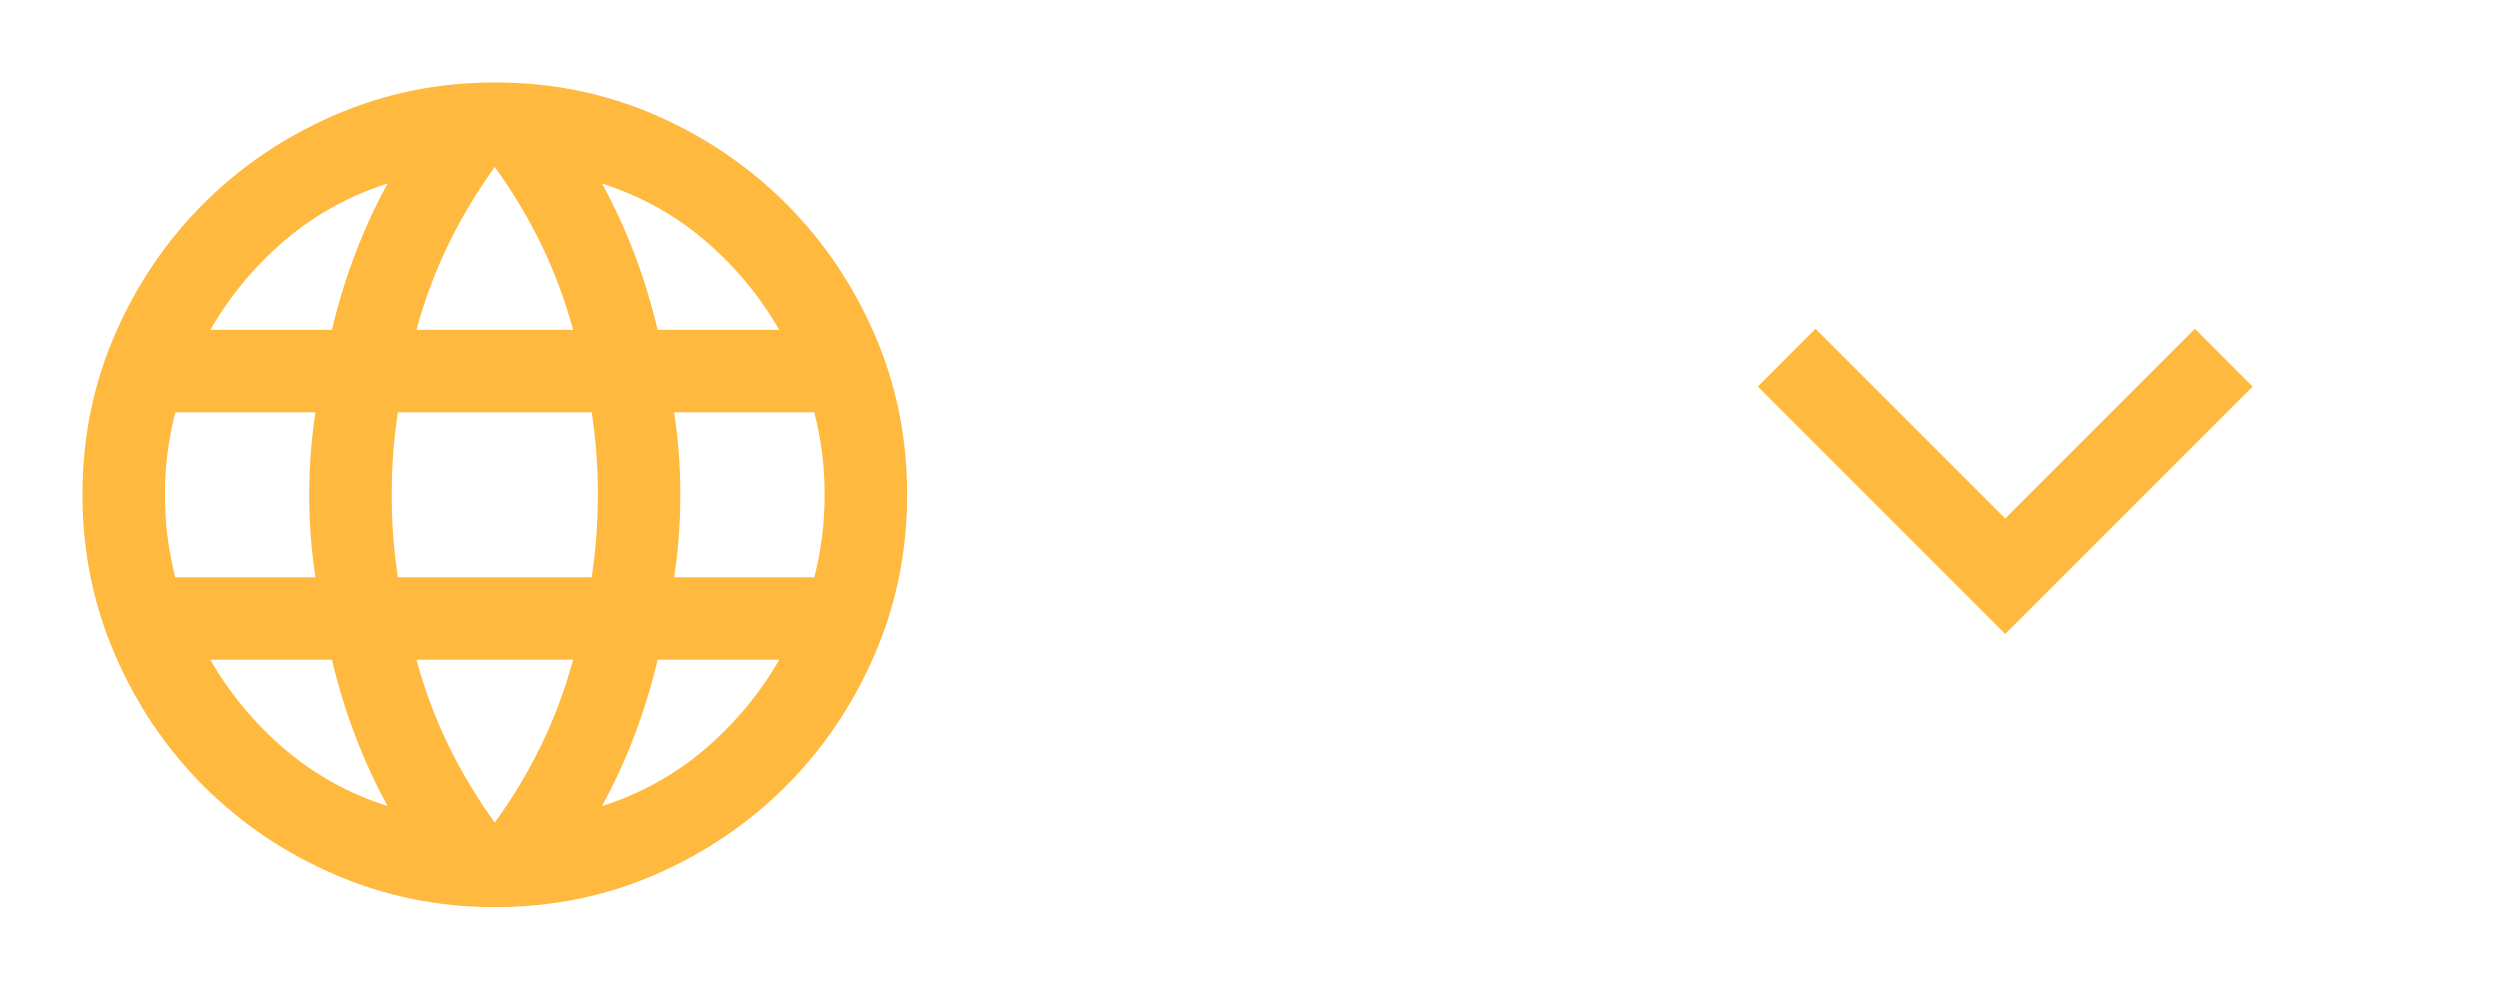 <svg width="48" height="19" viewBox="0 0 48 19" fill="none" xmlns="http://www.w3.org/2000/svg">
<mask id="mask0_1022_376" style="mask-type:alpha" maskUnits="userSpaceOnUse" x="0" y="0" width="19" height="19">
<rect width="19" height="19" fill="#D9D9D9"/>
</mask>
<g mask="url(#mask0_1022_376)">
<path d="M9.5 17.417C8.418 17.417 7.395 17.209 6.432 16.793C5.469 16.378 4.628 15.81 3.909 15.091C3.19 14.372 2.622 13.531 2.207 12.568C1.791 11.605 1.583 10.582 1.583 9.5C1.583 8.405 1.791 7.379 2.207 6.423C2.622 5.466 3.19 4.628 3.909 3.909C4.628 3.19 5.469 2.623 6.432 2.207C7.395 1.791 8.418 1.583 9.5 1.583C10.595 1.583 11.621 1.791 12.578 2.207C13.534 2.623 14.372 3.19 15.091 3.909C15.81 4.628 16.378 5.466 16.793 6.423C17.209 7.379 17.417 8.405 17.417 9.5C17.417 10.582 17.209 11.605 16.793 12.568C16.378 13.531 15.81 14.372 15.091 15.091C14.372 15.81 13.534 16.378 12.578 16.793C11.621 17.209 10.595 17.417 9.5 17.417ZM9.5 15.794C9.843 15.319 10.14 14.824 10.39 14.309C10.641 13.795 10.846 13.247 11.004 12.667H7.996C8.154 13.247 8.359 13.795 8.609 14.309C8.86 14.824 9.157 15.319 9.5 15.794ZM7.442 15.477C7.204 15.042 6.996 14.59 6.818 14.121C6.64 13.653 6.492 13.168 6.373 12.667H4.037C4.42 13.327 4.898 13.9 5.472 14.389C6.046 14.877 6.703 15.24 7.442 15.477ZM11.558 15.477C12.297 15.24 12.954 14.877 13.527 14.389C14.101 13.9 14.58 13.327 14.962 12.667H12.627C12.508 13.168 12.36 13.653 12.182 14.121C12.004 14.59 11.796 15.042 11.558 15.477ZM3.365 11.084H6.056C6.017 10.82 5.987 10.559 5.967 10.302C5.947 10.044 5.937 9.777 5.937 9.5C5.937 9.223 5.947 8.956 5.967 8.699C5.987 8.441 6.017 8.181 6.056 7.917H3.365C3.299 8.181 3.249 8.441 3.216 8.699C3.183 8.956 3.167 9.223 3.167 9.5C3.167 9.777 3.183 10.044 3.216 10.302C3.249 10.559 3.299 10.82 3.365 11.084ZM7.639 11.084H11.36C11.4 10.82 11.43 10.559 11.449 10.302C11.469 10.044 11.479 9.777 11.479 9.5C11.479 9.223 11.469 8.956 11.449 8.699C11.43 8.441 11.4 8.181 11.36 7.917H7.639C7.6 8.181 7.57 8.441 7.55 8.699C7.531 8.956 7.521 9.223 7.521 9.5C7.521 9.777 7.531 10.044 7.55 10.302C7.57 10.559 7.6 10.82 7.639 11.084ZM12.944 11.084H15.635C15.701 10.82 15.751 10.559 15.784 10.302C15.817 10.044 15.833 9.777 15.833 9.5C15.833 9.223 15.817 8.956 15.784 8.699C15.751 8.441 15.701 8.181 15.635 7.917H12.944C12.983 8.181 13.013 8.441 13.033 8.699C13.053 8.956 13.062 9.223 13.062 9.5C13.062 9.777 13.053 10.044 13.033 10.302C13.013 10.559 12.983 10.82 12.944 11.084ZM12.627 6.333H14.962C14.58 5.674 14.101 5.1 13.527 4.612C12.954 4.123 12.297 3.761 11.558 3.523C11.796 3.958 12.004 4.41 12.182 4.879C12.36 5.347 12.508 5.832 12.627 6.333ZM7.996 6.333H11.004C10.846 5.753 10.641 5.205 10.39 4.691C10.14 4.176 9.843 3.681 9.5 3.206C9.157 3.681 8.86 4.176 8.609 4.691C8.359 5.205 8.154 5.753 7.996 6.333ZM4.037 6.333H6.373C6.492 5.832 6.64 5.347 6.818 4.879C6.996 4.41 7.204 3.958 7.442 3.523C6.703 3.761 6.046 4.123 5.472 4.612C4.898 5.1 4.42 5.674 4.037 6.333Z" fill="#FFB93F"/>
</g>
<mask id="mask1_1022_376" style="mask-type:alpha" maskUnits="userSpaceOnUse" x="29" y="0" width="19" height="19">
<rect x="29" width="19" height="19" fill="#D9D9D9"/>
</mask>
<g mask="url(#mask1_1022_376)">
<path d="M38.5 12.172L33.75 7.422L34.858 6.313L38.5 9.955L42.142 6.313L43.25 7.422L38.5 12.172Z" fill="#FFB93F"/>
</g>
</svg>
